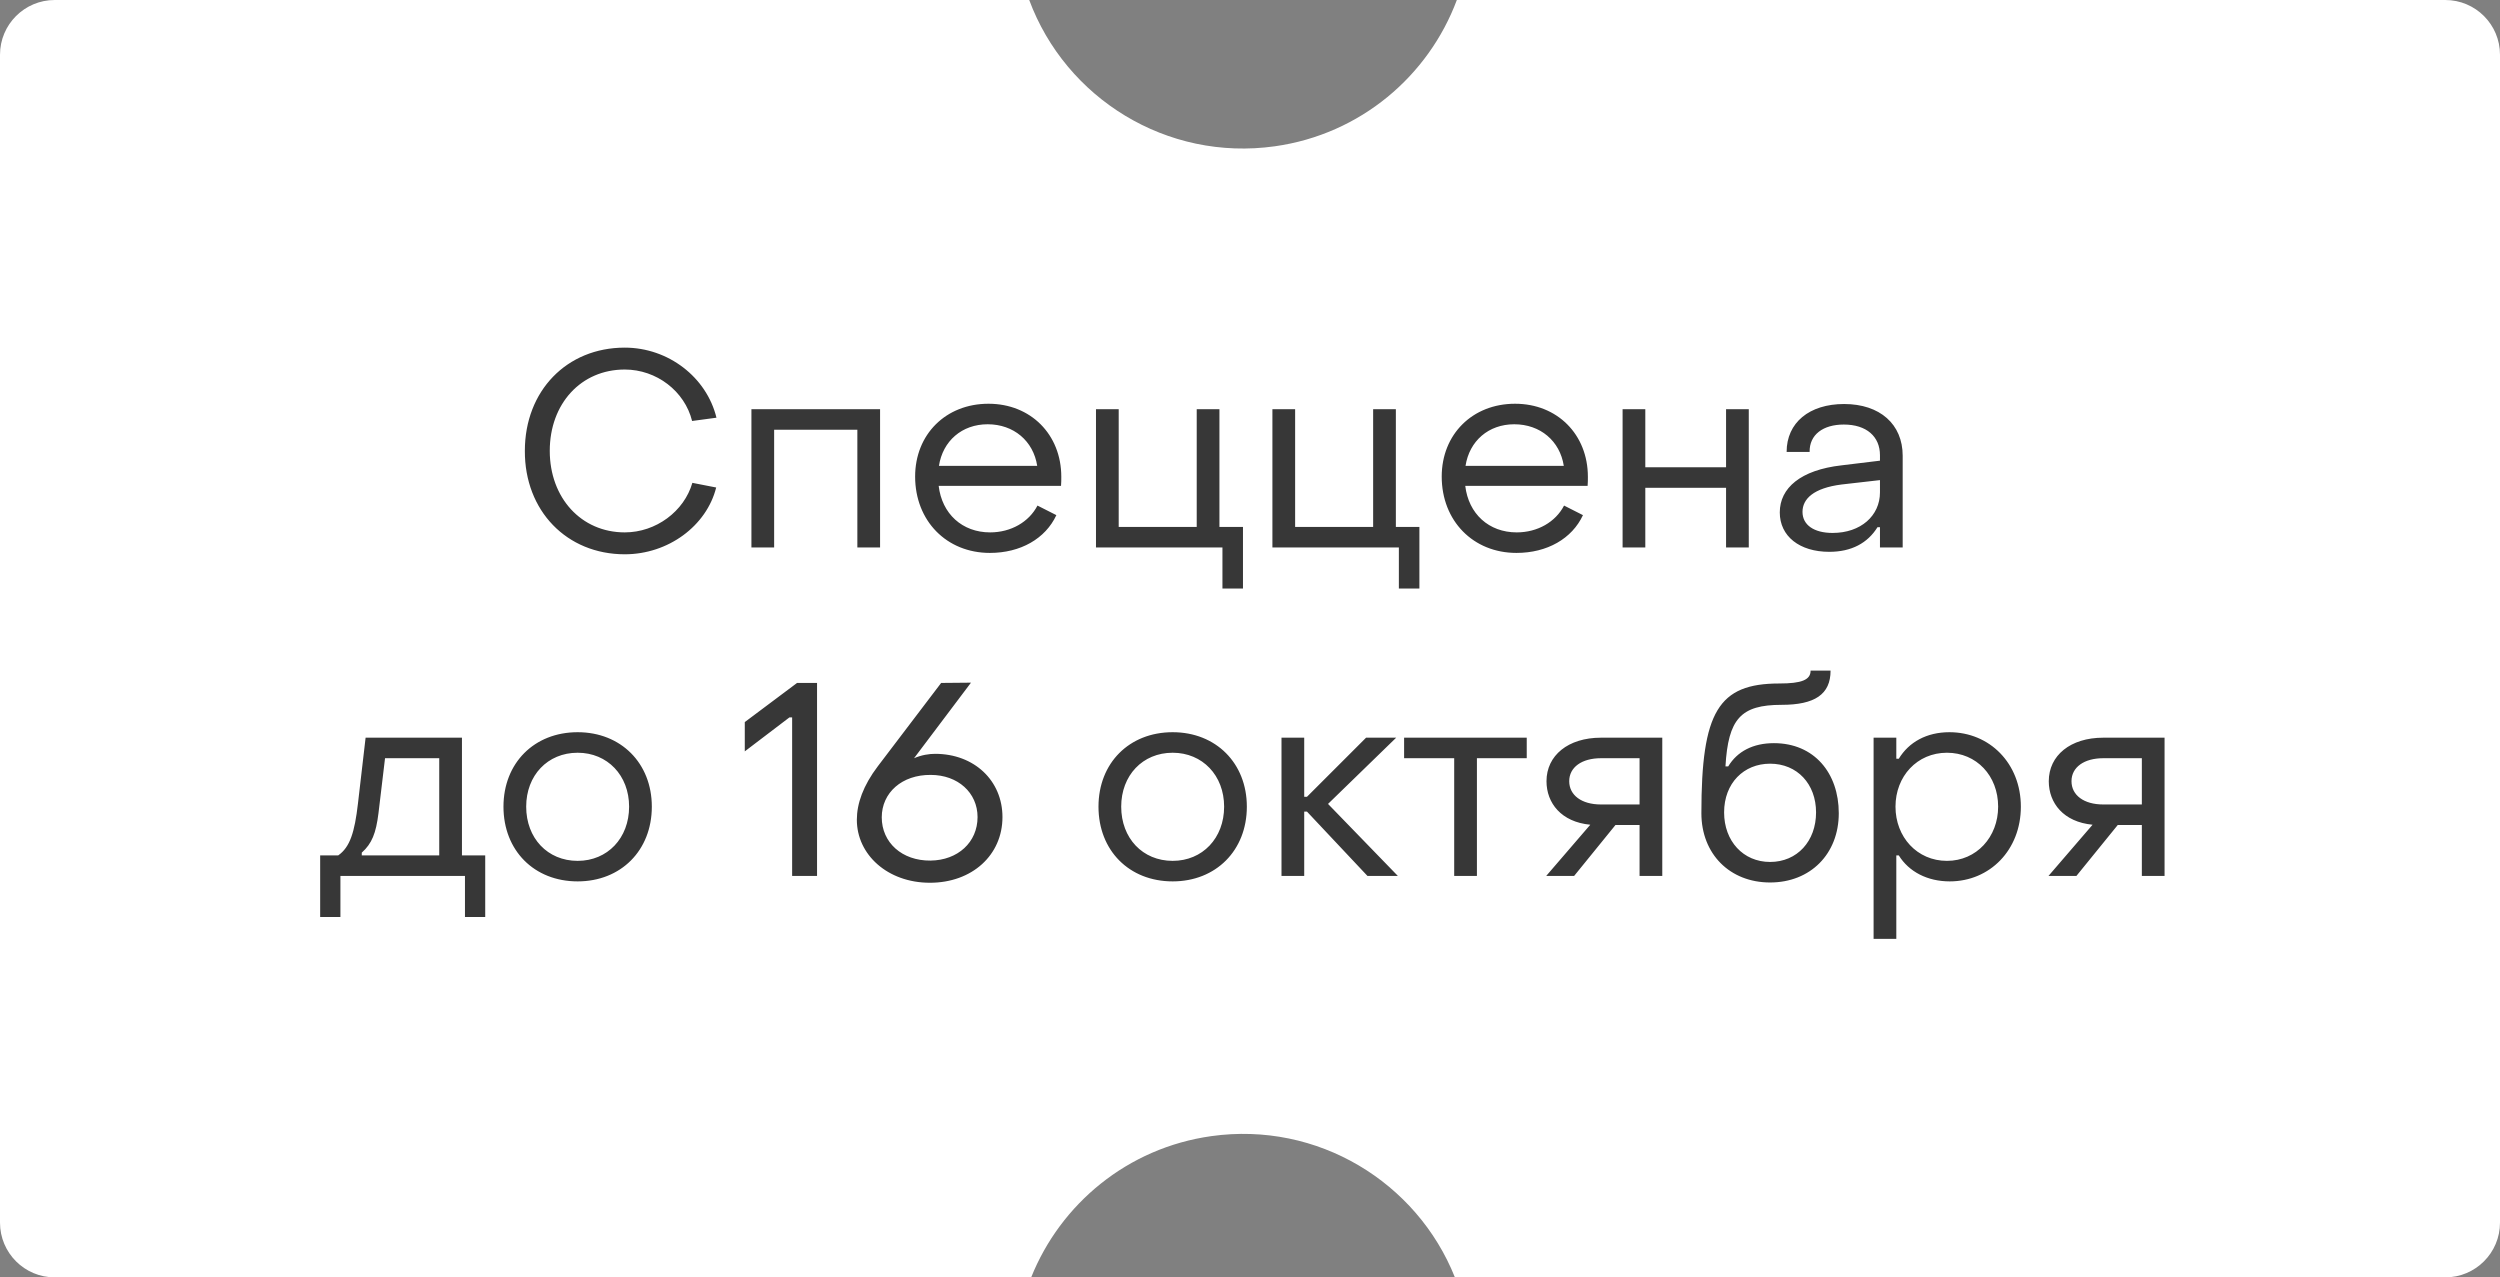 <?xml version="1.0" encoding="UTF-8"?> <svg xmlns="http://www.w3.org/2000/svg" width="137" height="70" viewBox="0 0 137 70" fill="none"><rect x="0" y="0" width="137" height="70" fill="#808080" stroke="none"/><path fill-rule="evenodd" clip-rule="evenodd" d="M3 0L56.401 0C58.4 5.386 63.935 8.849 69.858 8.017C74.561 7.356 78.283 4.158 79.835 0L134 0C135.657 0 137 1.343 137 3V67C137 68.657 135.657 70 134 70H79.729C77.645 64.773 72.199 61.442 66.378 62.26C61.78 62.907 58.12 65.978 56.508 70H3C1.343 70 0 68.657 0 67L0 3C0 1.343 1.343 0 3 0Z" fill="white"></path><path d="M34.237 30.375C31.057 30.375 28.747 27.99 28.762 24.705C28.762 21.42 31.057 19.05 34.237 19.05C36.622 19.05 38.722 20.67 39.262 22.89L37.927 23.07C37.522 21.435 35.977 20.25 34.237 20.25C31.837 20.25 30.127 22.125 30.127 24.705C30.127 27.285 31.852 29.175 34.237 29.175C35.947 29.175 37.492 28.02 37.942 26.46L39.247 26.715C38.722 28.815 36.622 30.375 34.237 30.375ZM41.178 30V22.425H48.228V30H46.983V23.55H42.423V30H41.178ZM54.244 30.3C51.874 30.3 50.149 28.545 50.149 26.115C50.149 23.805 51.829 22.125 54.169 22.125C56.479 22.125 58.159 23.805 58.159 26.13C58.159 26.28 58.159 26.46 58.144 26.625H51.439C51.619 28.155 52.729 29.175 54.259 29.175C55.399 29.175 56.389 28.605 56.854 27.705L57.889 28.23C57.289 29.52 55.924 30.3 54.244 30.3ZM51.454 25.53H56.839C56.629 24.165 55.549 23.25 54.124 23.25C52.714 23.25 51.664 24.165 51.454 25.53ZM66.99 32.25V30H60.06V22.425H61.305V28.875H65.58V22.425H66.825V28.875H68.115V32.25H66.99ZM76.658 32.25V30H69.728V22.425H70.973V28.875H75.248V22.425H76.493V28.875H77.783V32.25H76.658ZM83.101 30.3C80.731 30.3 79.006 28.545 79.006 26.115C79.006 23.805 80.686 22.125 83.026 22.125C85.336 22.125 87.016 23.805 87.016 26.13C87.016 26.28 87.016 26.46 87.001 26.625H80.296C80.476 28.155 81.586 29.175 83.116 29.175C84.256 29.175 85.246 28.605 85.711 27.705L86.746 28.23C86.146 29.52 84.781 30.3 83.101 30.3ZM80.311 25.53H85.696C85.486 24.165 84.406 23.25 82.981 23.25C81.571 23.25 80.521 24.165 80.311 25.53ZM88.918 30V22.425H90.163V25.605H94.588V22.425H95.833V30H94.588V26.73H90.163V30H88.918ZM100.247 30.24C98.612 30.24 97.532 29.385 97.532 28.08C97.532 26.745 98.672 25.755 100.922 25.5L103.022 25.245V24.945C103.022 23.925 102.287 23.265 101.042 23.265C99.902 23.265 99.152 23.82 99.167 24.765H97.907C97.907 23.16 99.152 22.14 101.057 22.14C103.022 22.14 104.267 23.25 104.267 24.975V30H103.022V28.89H102.887C102.347 29.76 101.462 30.24 100.247 30.24ZM100.427 29.205C101.972 29.205 103.022 28.26 103.022 26.985V26.31L100.922 26.55C99.377 26.745 98.777 27.345 98.777 28.05C98.777 28.77 99.407 29.205 100.427 29.205ZM17.545 50.25V46.875H18.535C19.18 46.425 19.435 45.6 19.615 44.04L20.035 40.425H25.315V46.875H26.59V50.25H25.48V48H18.655V50.25H17.545ZM19.825 46.875H24.07V41.55H21.1L20.74 44.565C20.605 45.66 20.38 46.23 19.825 46.725V46.875ZM31.655 48.3C29.27 48.3 27.59 46.605 27.59 44.205C27.59 41.82 29.27 40.125 31.655 40.125C34.025 40.125 35.72 41.82 35.72 44.205C35.72 46.605 34.025 48.3 31.655 48.3ZM31.655 47.175C33.29 47.175 34.475 45.93 34.475 44.205C34.475 42.495 33.29 41.25 31.655 41.25C30.005 41.25 28.835 42.495 28.835 44.205C28.835 45.93 30.005 47.175 31.655 47.175ZM43.409 48V39.315H43.259L40.814 41.175V39.57L43.679 37.425H44.774V48H43.409ZM50.96 48.375C48.635 48.375 46.955 46.83 46.955 44.925C46.955 44.04 47.3 43.05 48.11 41.985L51.575 37.425L53.21 37.41L50.09 41.55C50.51 41.37 50.915 41.31 51.245 41.31C53.39 41.31 54.935 42.78 54.935 44.775C54.935 46.86 53.27 48.375 50.96 48.375ZM50.99 47.16C52.49 47.145 53.57 46.155 53.57 44.775C53.57 43.44 52.49 42.465 51.005 42.465C49.43 42.45 48.32 43.44 48.32 44.79C48.32 46.17 49.43 47.175 50.99 47.16ZM64.262 48.3C61.877 48.3 60.197 46.605 60.197 44.205C60.197 41.82 61.877 40.125 64.262 40.125C66.632 40.125 68.327 41.82 68.327 44.205C68.327 46.605 66.632 48.3 64.262 48.3ZM64.262 47.175C65.897 47.175 67.082 45.93 67.082 44.205C67.082 42.495 65.897 41.25 64.262 41.25C62.612 41.25 61.442 42.495 61.442 44.205C61.442 45.93 62.612 47.175 64.262 47.175ZM70.226 48V40.425H71.471V43.665H71.621L74.861 40.425H76.511L72.776 44.055L76.601 48H74.936L71.621 44.475H71.471V48H70.226ZM79.69 48V41.55H76.945V40.425H83.665V41.55H80.935V48H79.69ZM84.733 48L87.148 45.195C85.558 45.045 84.748 44.01 84.748 42.81C84.748 41.4 85.933 40.425 87.733 40.425H91.093V48H89.848V45.21H88.528L86.263 48H84.733ZM87.733 44.085H89.848V41.55H87.733C86.683 41.55 85.993 42.045 85.993 42.81C85.993 43.575 86.668 44.085 87.733 44.085ZM97.001 48.36C94.796 48.36 93.236 46.8 93.236 44.565C93.236 39 94.165 37.455 97.51 37.455C98.725 37.455 99.221 37.26 99.221 36.75H100.315C100.315 38.055 99.445 38.625 97.63 38.625C95.395 38.625 94.706 39.39 94.555 42H94.706C95.201 41.175 96.07 40.725 97.21 40.725C99.415 40.725 100.765 42.36 100.765 44.565C100.765 46.8 99.206 48.36 97.001 48.36ZM97.001 47.235C98.486 47.235 99.52 46.095 99.52 44.52C99.52 42.96 98.486 41.85 97.001 41.85C95.561 41.85 94.481 42.915 94.481 44.52C94.481 46.095 95.531 47.235 97.001 47.235ZM106.828 40.125C109.033 40.125 110.743 41.835 110.743 44.205C110.743 46.575 109.048 48.3 106.843 48.3C105.628 48.3 104.608 47.775 104.053 46.875H103.918V51.45H102.673V40.425H103.918V41.58H104.053C104.608 40.665 105.583 40.125 106.828 40.125ZM106.693 41.25C105.058 41.25 103.873 42.54 103.873 44.205C103.873 45.87 105.058 47.175 106.693 47.175C108.313 47.175 109.498 45.87 109.498 44.205C109.498 42.51 108.313 41.25 106.693 41.25ZM112.258 48L114.673 45.195C113.083 45.045 112.273 44.01 112.273 42.81C112.273 41.4 113.458 40.425 115.258 40.425H118.618V48H117.373V45.21H116.053L113.788 48H112.258ZM115.258 44.085H117.373V41.55H115.258C114.208 41.55 113.518 42.045 113.518 42.81C113.518 43.575 114.193 44.085 115.258 44.085Z" fill="#373737"></path></svg> 